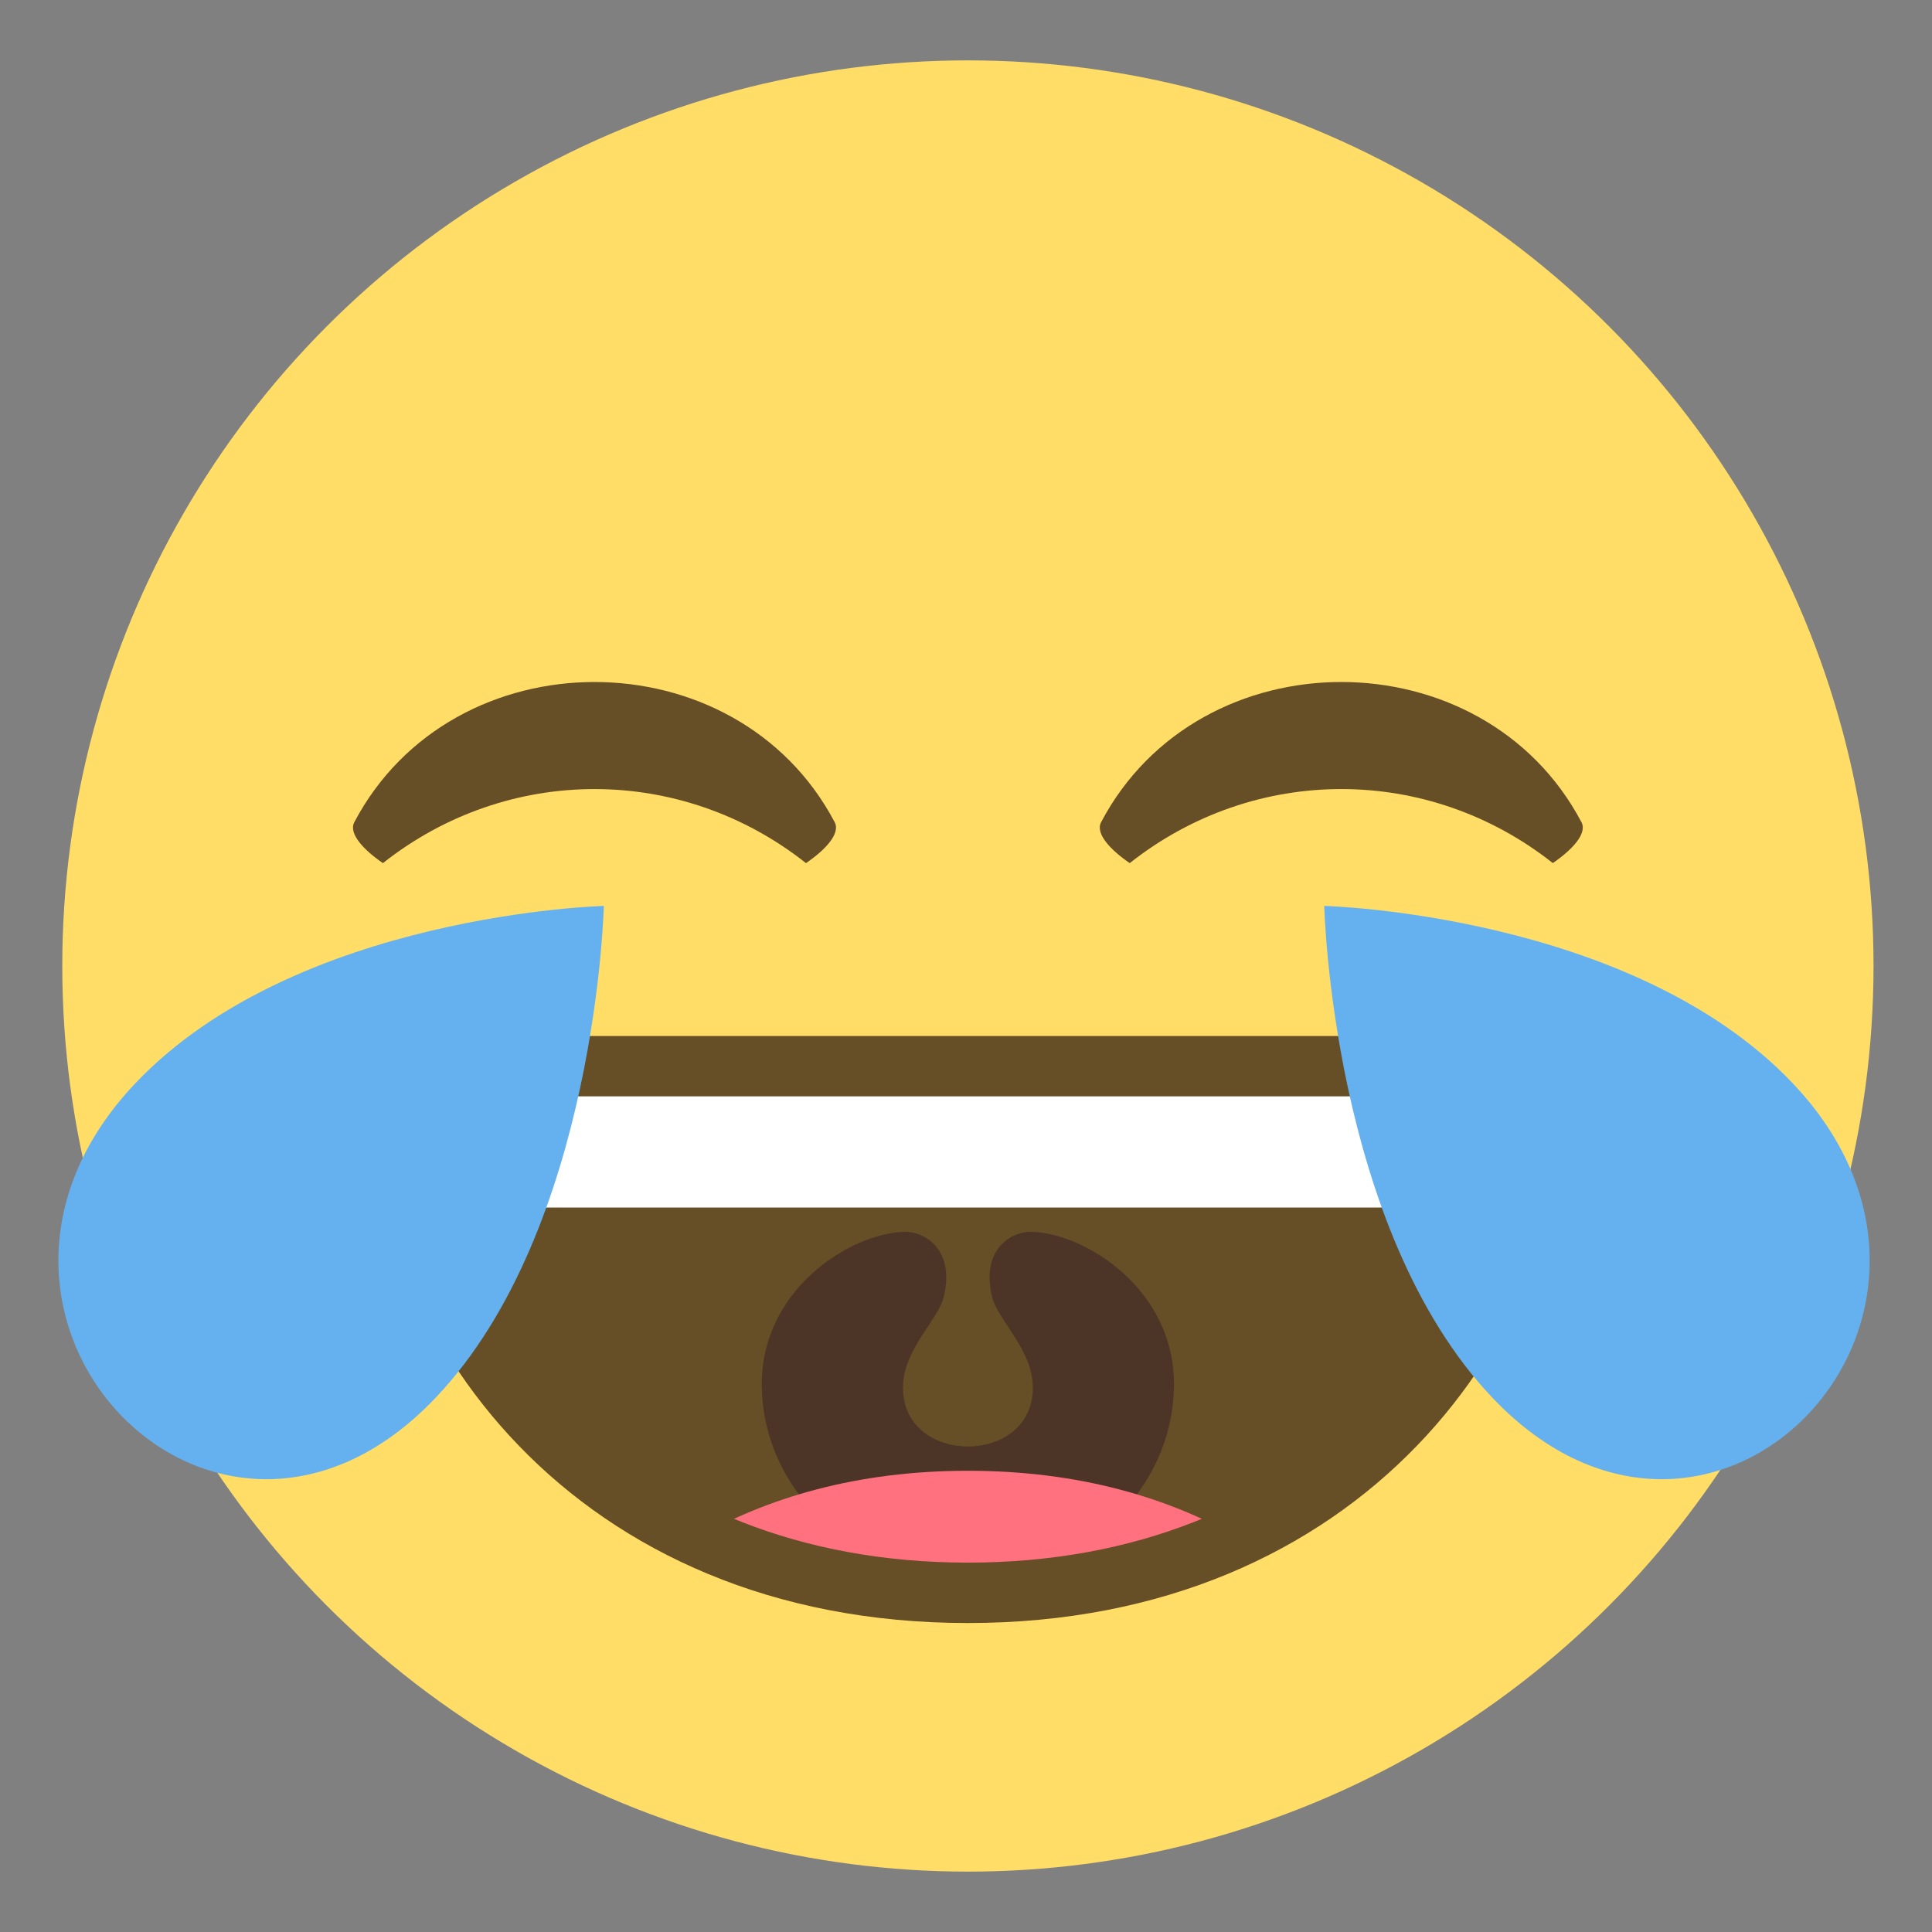 <?xml version="1.0" encoding="utf-8"?>
<!-- Generator: Adobe Illustrator 15.0.0, SVG Export Plug-In . SVG Version: 6.00 Build 0)  -->
<!DOCTYPE svg PUBLIC "-//W3C//DTD SVG 1.1//EN" "http://www.w3.org/Graphics/SVG/1.1/DTD/svg11.dtd">
<svg version="1.1" id="Layer_1" xmlns="http://www.w3.org/2000/svg" xmlns:xlink="http://www.w3.org/1999/xlink" x="0px" y="0px"
	 width="64px" height="64px" viewBox="0 0 64 64" enable-background="new 0 0 64 64" xml:space="preserve">
<rect x="0" y="0" width="64" height="64" fill="#808080" stroke="none"/>
<g>
	<circle fill="#FFDD67" cx="32.063" cy="32" r="30"/>
	<g>
		<g>
			<path fill="#664E27" d="M51.063,35.318c0,8.052-6.311,17.446-19,17.446c-12.693,0-19-9.395-19-17.446c0,0,6.307,0,19,0
				C44.753,35.318,51.063,35.318,51.063,35.318z"/>
		</g>
		<g>
			<path fill="#4C3526" d="M34.165,40.805c-0.662-0.016-1.676,0.575-1.305,2.143c0.188,0.791,1.355,1.747,1.355,3.023
				c0,2.595-4.303,2.595-4.303,0c0-1.276,1.168-2.232,1.355-3.023c0.373-1.567-0.645-2.158-1.303-2.143
				c-1.791,0.045-4.729,1.9-4.729,5.039c0,3.528,3.057,6.389,6.828,6.389c3.77,0,6.826-2.86,6.826-6.389
				C38.892,42.705,35.952,40.85,34.165,40.805z"/>
		</g>
		<g>
			<path fill="#FF717F" d="M41.169,51.019c-2.408-1.408-5.432-2.298-9.105-2.298s-6.697,0.89-9.104,2.298
				c2.406,1.41,5.43,2.3,9.104,2.3S38.761,52.429,41.169,51.019z"/>
		</g>
		<g>
			<rect x="13.063" y="35.001" fill="#FFFFFF" width="38" height="5"/>
		</g>
		<g>
			<path fill="#664E27" d="M32.063,53.765c-12.99,0-20-9.504-20-18.446v-1h40v1C52.063,44.261,45.054,53.765,32.063,53.765z
				 M14.096,36.318c0.504,7.665,6.764,15.446,17.967,15.446s17.465-7.781,17.967-15.446H14.096z"/>
		</g>
	</g>
	<g>
		<path fill="#65B1EF" d="M59.376,35.874c7.307,7.679-2.621,18.117-9.93,10.437C44.11,40.7,43.868,30.01,43.868,30.01
			S54.042,30.267,59.376,35.874z"/>
		<path fill="#65B1EF" d="M14.422,46.311c-7.305,7.68-17.236-2.757-9.928-10.437c5.336-5.608,15.508-5.864,15.508-5.864
			S19.759,40.703,14.422,46.311z"/>
	</g>
	<g>
		<path fill="#664E27" d="M27.652,27.24c-3.264-6.197-12.653-6.197-15.917,0c-0.195,0.378,0.32,0.921,0.95,1.352
			c4.135-3.27,9.879-3.271,14.014,0C27.331,28.161,27.847,27.618,27.652,27.24z"/>
		<path fill="#664E27" d="M52.39,27.24c-3.264-6.197-12.652-6.197-15.916-0.001c-0.195,0.379,0.32,0.922,0.95,1.353
			c4.136-3.271,9.88-3.271,14.015-0.001C52.069,28.16,52.585,27.618,52.39,27.24z"/>
	</g>
</g>
</svg>

